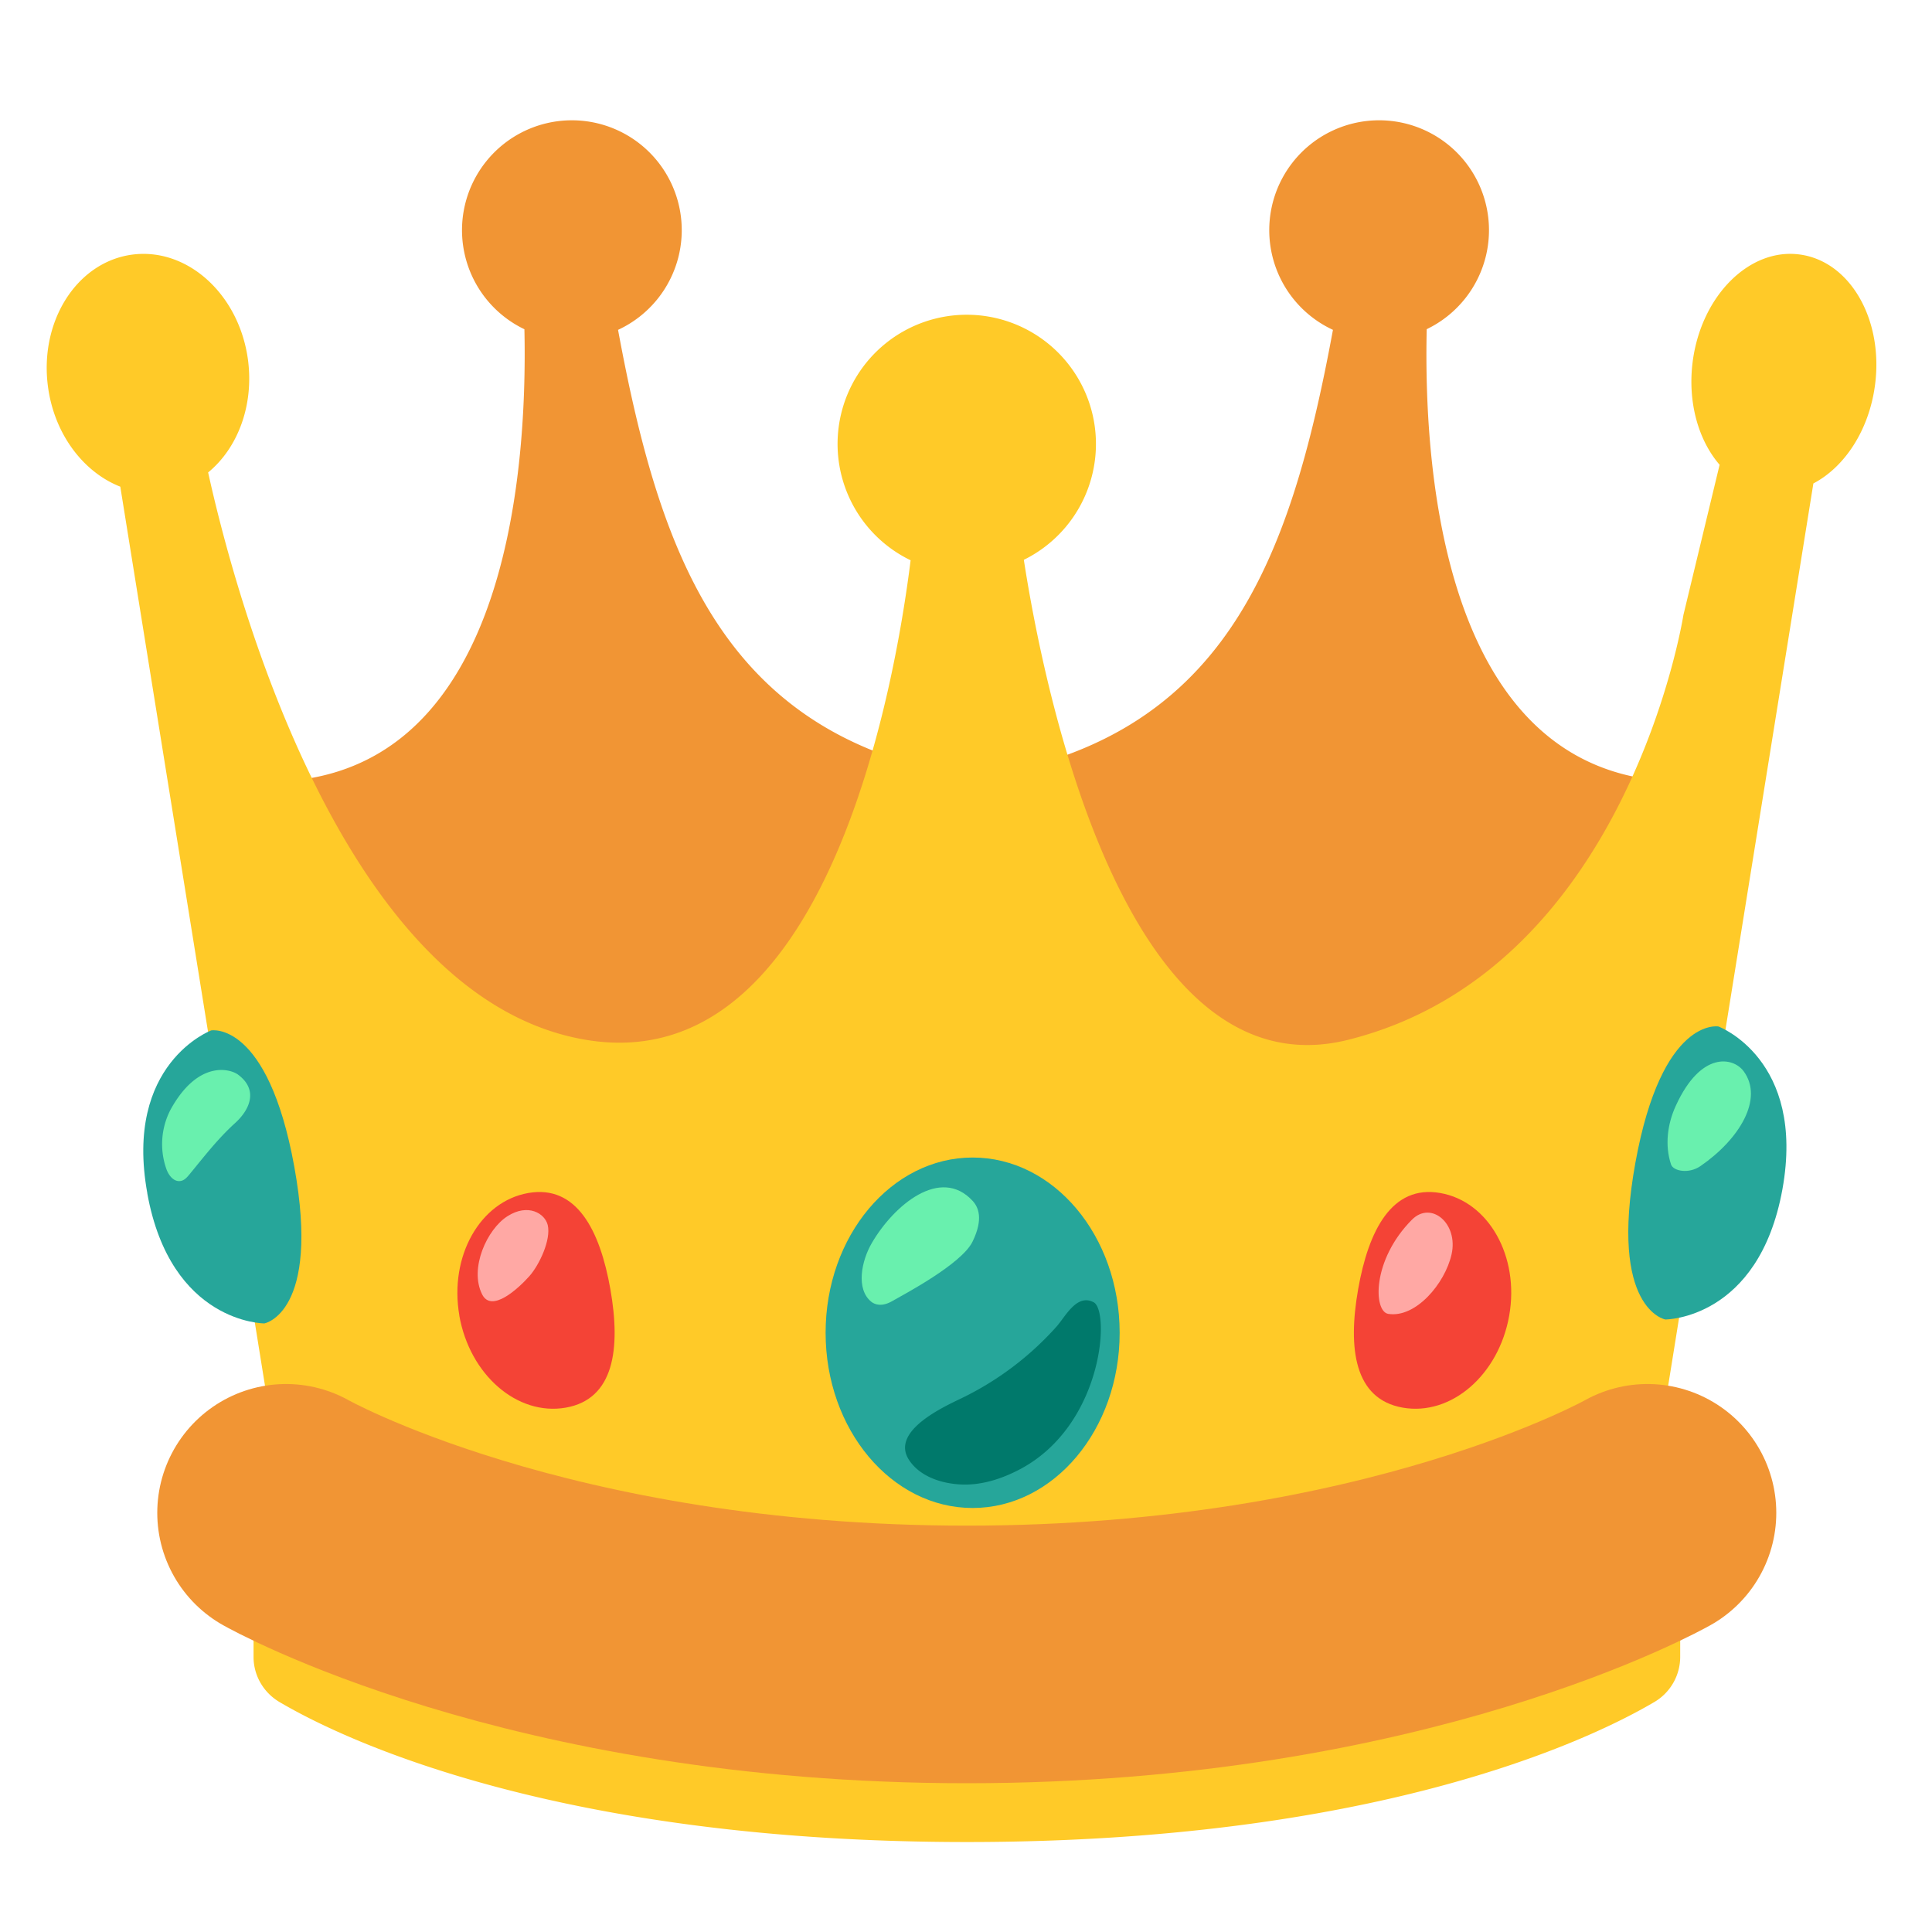 <svg xmlns="http://www.w3.org/2000/svg" fill="none" viewBox="0 0 30 30"><path d="M22.153 5.112a1.706 1.706 0 1 0-1.455.01c-.675 3.656-1.711 6.377-5.567 6.958 0 0 1.039 5.191 5.895 5.191s5.348-5.14 5.348-5.14c-3.94.202-4.272-4.75-4.22-7.02Z" fill="#F19534"></path><path d="M8.142 5.112a1.706 1.706 0 1 1 1.455.01c.676 3.656 1.711 6.377 5.567 6.958 0 0-1.038 5.191-5.895 5.191-4.856 0-5.346-5.137-5.346-5.137 3.938.199 4.27-4.753 4.22-7.022Z" fill="#F19534"></path><path d="m20.96 17.271.063.003c1.338 0 2.344-.392 3.099-.957l-3.162.954Z" fill="#FFCA28"></path><path d="M27.947 3.952c-.78-.106-1.526.637-1.662 1.655-.084.635.087 1.228.417 1.61l-.562 2.332s-.86 5.51-5.206 6.597c-3.473.87-4.732-5.489-5.036-7.453a2.006 2.006 0 1 0-1.758.007c-.242 1.939-1.306 8.086-5.056 7.444-3.806-.654-5.468-7.064-5.852-8.808.457-.375.712-1.036.619-1.746-.136-1.02-.942-1.75-1.8-1.636C1.193 4.07.609 4.988.745 6.005c.099.74.553 1.329 1.123 1.552l2.981 18.522s2.602 2.056 10.16 2.056c7.559 0 10.16-2.056 10.16-2.056l2.989-18.572c.483-.253.862-.822.956-1.52.138-1.02-.384-1.93-1.167-2.035Z" fill="#FFCA28"></path><path d="M15.103 23.416c1.26 0 2.283-1.218 2.283-2.72 0-1.504-1.022-2.722-2.283-2.722-1.26 0-2.283 1.218-2.283 2.721 0 1.503 1.022 2.721 2.283 2.721Z" fill="#26A69A"></path><path d="M15.103 18.647c.09.098.17.279 0 .63-.168.352-1.078.828-1.244.924-.167.098-.277.054-.328.014-.246-.197-.153-.642.007-.914.342-.588 1.066-1.195 1.565-.654Z" fill="#69F0AE"></path><path d="M14.934 21.71c-.257.125-1.103.502-.825.95.165.264.504.377.816.391.312.014.619-.084.895-.227 1.313-.68 1.418-2.466 1.163-2.602-.263-.14-.44.223-.577.377a4.75 4.75 0 0 1-1.472 1.111Z" fill="#00796B"></path><path d="M27.677 18.469c.366-2.023-.993-2.53-.993-2.53s-.877-.159-1.29 2.117c-.412 2.274.465 2.433.465 2.433s1.45.002 1.818-2.02Z" fill="#26A69A"></path><path d="M27.073 16.631c.318.427-.059 1.057-.67 1.477-.181.124-.42.077-.455-.026-.099-.295-.057-.63.075-.914.389-.85.888-.752 1.05-.537Z" fill="#69F0AE"></path><path d="M2.288 18.53C1.92 16.51 3.28 16 3.28 16s.877-.158 1.29 2.117c.412 2.274-.465 2.433-.465 2.433s-1.453.002-1.818-2.02Z" fill="#26A69A"></path><path d="M3.698 16.688c.314.234.186.541-.051.754-.27.246-.476.516-.706.795-.035.042-.075.089-.13.1-.109.024-.195-.086-.23-.192a1.16 1.16 0 0 1 .067-.914c.427-.776.929-.635 1.05-.543Z" fill="#69F0AE"></path><path d="M23.435 20.428c-.162.921-.9 1.561-1.652 1.43-.753-.131-.856-.917-.694-1.838.162-.92.525-1.626 1.275-1.495.752.131 1.233.984 1.071 1.903Zm-16.303 0c.162.921.9 1.561 1.652 1.43.753-.131.856-.917.694-1.838-.162-.92-.525-1.626-1.275-1.495-.75.131-1.23.984-1.07 1.903Z" fill="#F44336"></path><path d="M8.222 19.814c-.171.192-.589.58-.736.284-.202-.403.077-1.013.396-1.214.319-.202.579-.042.623.138.054.23-.131.619-.283.792Zm13.336.588c-.232-.035-.258-.834.366-1.462.297-.3.724.056.616.537-.103.457-.558.991-.982.925Z" fill="#FFA8A4"></path><path d="M25.582 23.018c-1.404.703-4.624 2.576-10.57 2.576-5.946 0-9.167-1.873-10.57-2.576 0 0-.505.27-.505.55v2.16c0 .288.153.552.401.7 1.097.647 4.44 2.175 10.676 2.175 6.237 0 9.579-1.528 10.676-2.175a.814.814 0 0 0 .4-.7v-2.16c-.004-.28-.508-.55-.508-.55Z" fill="#FFCA28"></path><path d="M25.582 23.491s-3.884 2.199-10.57 2.199c-6.687 0-10.57-2.199-10.57-2.199" stroke="#F19534" stroke-linecap="round" stroke-miterlimit="10" stroke-width="4"></path></svg>